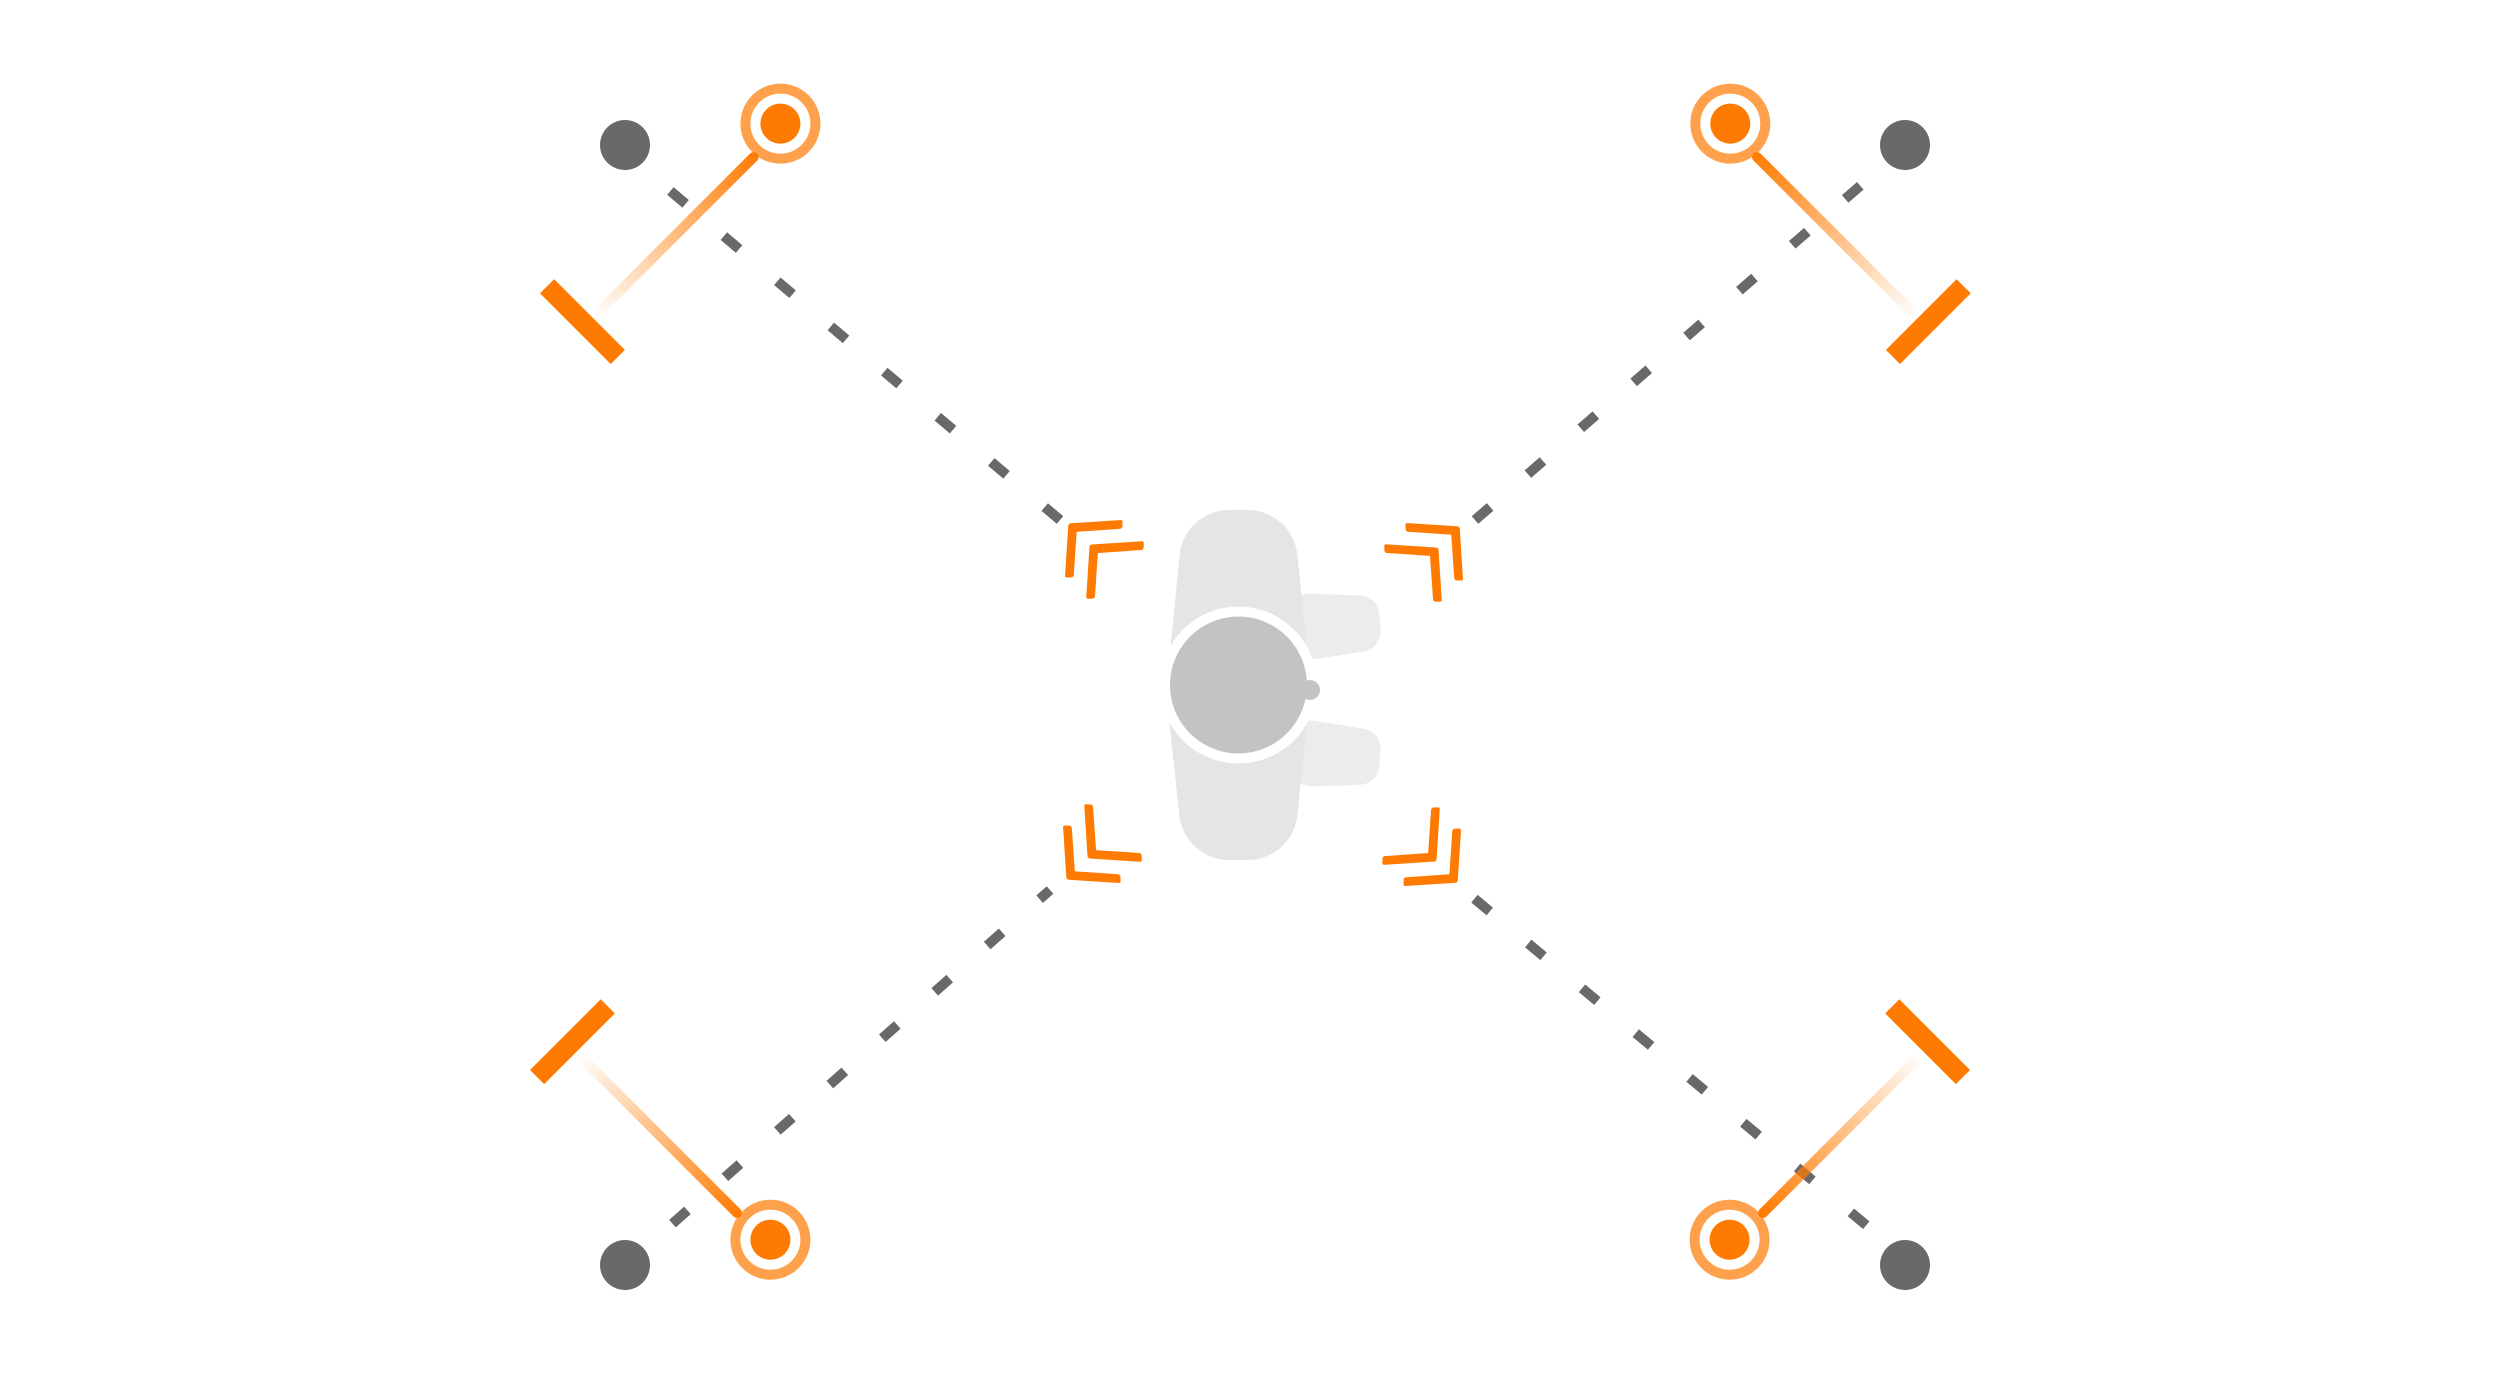 <svg width="250" height="140" viewBox="0 0 250 140" fill="none" xmlns="http://www.w3.org/2000/svg">
<g clip-path="url(#clip0_8_8705)">
<rect width="250" height="140" fill="white"/>
<path opacity="0.7" d="M138.04 63.047L137.944 61.424C137.883 60.397 137.051 59.583 136.023 59.544L131.1 59.36C129.885 59.314 128.911 60.353 129.035 61.562L129.299 64.136C129.416 65.28 130.471 66.089 131.606 65.906L136.362 65.141C137.376 64.978 138.101 64.073 138.04 63.047Z" fill="#E5E5E5"/>
<path opacity="0.7" d="M137.938 76.603L138.043 74.98C138.109 73.953 137.384 73.043 136.368 72.878L131.505 72.088C130.305 71.893 129.211 72.804 129.185 74.019L129.129 76.606C129.105 77.755 130.052 78.689 131.201 78.647L136.015 78.473C137.041 78.436 137.873 77.628 137.938 76.603Z" fill="#E5E5E5"/>
<path d="M117.964 55.502C118.219 52.947 120.37 51 122.939 51H124.766C127.329 51 129.476 52.937 129.74 55.486L131.033 67.986C131.068 68.328 131.068 68.672 131.033 69.014L129.74 81.514C129.476 84.063 127.329 86 124.766 86H122.907C120.351 86 118.207 84.073 117.935 81.533L116.659 69.618C116.622 69.276 116.621 68.931 116.655 68.588L117.964 55.502Z" fill="#E5E5E5"/>
<circle cx="123.845" cy="68.5" r="7.345" fill="#C3C3C3" stroke="white"/>
<circle cx="131" cy="69" r="1" fill="#C3C3C3"/>
<path d="M62 127L105 89" stroke="#696969" stroke-dasharray="2 5"/>
<path d="M147.5 52L189 16" stroke="#696969" stroke-dasharray="2 5"/>
<path d="M192 127L147 89.5" stroke="#696969" stroke-dasharray="2 5"/>
<path d="M106 52L61 14" stroke="#696969" stroke-dasharray="2 5"/>
<path d="M114.377 54.316L114.358 54.782C114.338 54.891 114.236 54.993 114.14 55L109.79 55.303L109.5 59.64C109.493 59.736 109.391 59.838 109.282 59.858L108.816 59.877C108.696 59.885 108.618 59.807 108.626 59.687L108.95 54.667C108.969 54.559 109.059 54.469 109.167 54.45L114.187 54.126C114.307 54.118 114.385 54.196 114.377 54.316Z" fill="#FF7A00"/>
<path d="M112.256 52.195L112.236 52.661C112.217 52.77 112.115 52.872 112.019 52.878L107.669 53.182L107.378 57.519C107.372 57.615 107.27 57.717 107.161 57.736L106.695 57.756C106.575 57.764 106.497 57.685 106.505 57.566L106.829 52.546C106.848 52.437 106.937 52.348 107.046 52.329L112.066 52.005C112.185 51.996 112.264 52.075 112.256 52.195Z" fill="#FF7A00"/>
<path d="M108.619 80.426L109.086 80.446C109.194 80.465 109.297 80.567 109.303 80.663L109.606 85.013L113.944 85.303C114.039 85.31 114.142 85.412 114.161 85.521L114.18 85.987C114.188 86.107 114.11 86.185 113.99 86.177L108.971 85.853C108.862 85.834 108.772 85.745 108.753 85.636L108.429 80.616C108.421 80.497 108.499 80.418 108.619 80.426Z" fill="#FF7A00"/>
<path d="M106.498 82.548L106.964 82.567C107.073 82.586 107.175 82.689 107.182 82.784L107.485 87.135L111.822 87.425C111.918 87.431 112.02 87.534 112.04 87.642L112.059 88.109C112.067 88.228 111.989 88.307 111.869 88.299L106.849 87.975C106.741 87.955 106.651 87.866 106.632 87.757L106.308 82.738C106.3 82.618 106.378 82.54 106.498 82.548Z" fill="#FF7A00"/>
<path d="M143.987 60.18L143.521 60.161C143.412 60.142 143.31 60.039 143.304 59.944L143 55.593L138.663 55.303C138.567 55.297 138.465 55.194 138.446 55.086L138.426 54.619C138.418 54.499 138.497 54.421 138.616 54.429L143.636 54.753C143.745 54.773 143.834 54.862 143.853 54.971L144.177 59.99C144.185 60.11 144.107 60.188 143.987 60.18Z" fill="#FF7A00"/>
<path d="M146.109 58.059L145.642 58.04C145.534 58.02 145.431 57.918 145.425 57.822L145.122 53.472L140.784 53.182C140.688 53.175 140.586 53.073 140.567 52.965L140.548 52.498C140.54 52.378 140.618 52.3 140.738 52.308L145.757 52.632C145.866 52.651 145.955 52.741 145.975 52.849L146.299 57.869C146.307 57.989 146.228 58.067 146.109 58.059Z" fill="#FF7A00"/>
<path d="M138.23 86.291L138.249 85.824C138.268 85.716 138.37 85.613 138.466 85.607L142.816 85.304L143.107 80.966C143.113 80.871 143.215 80.768 143.324 80.749L143.791 80.73C143.91 80.722 143.989 80.8 143.981 80.92L143.657 85.939C143.637 86.048 143.548 86.137 143.439 86.157L138.42 86.481C138.3 86.489 138.222 86.41 138.23 86.291Z" fill="#FF7A00"/>
<path d="M140.351 88.412L140.37 87.946C140.389 87.837 140.492 87.735 140.588 87.728L144.938 87.425L145.228 83.088C145.234 82.992 145.337 82.89 145.445 82.87L145.912 82.851C146.032 82.843 146.11 82.921 146.102 83.041L145.778 88.061C145.759 88.169 145.669 88.259 145.56 88.278L140.541 88.602C140.421 88.61 140.343 88.532 140.351 88.412Z" fill="#FF7A00"/>
<circle cx="62.5" cy="126.5" r="2.5" fill="#696969"/>
<circle cx="190.5" cy="126.5" r="2.5" fill="#696969"/>
<circle cx="62.5" cy="14.5" r="2.5" fill="#696969"/>
<circle cx="190.5" cy="14.5" r="2.5" fill="#696969"/>
<g filter="url(#filter0_f_8_8705)">
<rect width="1" height="23" rx="0.5" transform="matrix(0.707 0.707 0.707 -0.707 59.1 31.264)" fill="url(#paint0_linear_8_8705)"/>
</g>
<circle opacity="0.7" cx="78.042" cy="12.364" r="3.5" transform="rotate(-135 78.042 12.364)" fill="white" stroke="#FF7A00" stroke-linecap="round"/>
<circle cx="78.042" cy="12.364" r="2" transform="rotate(-135 78.042 12.364)" fill="#FF7A00"/>
<rect width="10" height="2" transform="translate(61.071 36.406) rotate(-135)" fill="#FF7A00"/>
<g filter="url(#filter1_f_8_8705)">
<rect x="191.971" y="31.264" width="1" height="23" rx="0.5" transform="rotate(135 191.971 31.264)" fill="url(#paint1_linear_8_8705)"/>
</g>
<circle opacity="0.7" cx="4" cy="4" r="3.5" transform="matrix(0.707 -0.707 -0.707 -0.707 173.029 18.021)" fill="white" stroke="#FF7A00" stroke-linecap="round"/>
<circle cx="2" cy="2" r="2" transform="matrix(0.707 -0.707 -0.707 -0.707 173.029 15.192)" fill="#FF7A00"/>
<rect width="10" height="2" transform="matrix(0.707 -0.707 -0.707 -0.707 190 36.406)" fill="#FF7A00"/>
<g filter="url(#filter2_f_8_8705)">
<rect width="1" height="23" rx="0.5" transform="matrix(-0.707 0.707 0.707 0.707 58.142 105.029)" fill="url(#paint2_linear_8_8705)"/>
</g>
<circle opacity="0.7" cx="77.042" cy="123.971" r="3.5" transform="rotate(-45 77.042 123.971)" fill="white" stroke="#FF7A00" stroke-linecap="round"/>
<circle cx="77.042" cy="123.971" r="2" transform="rotate(-45 77.042 123.971)" fill="#FF7A00"/>
<rect width="10" height="2" transform="translate(53 107) rotate(-45)" fill="#FF7A00"/>
<g filter="url(#filter3_f_8_8705)">
<rect x="191.858" y="105.029" width="1" height="23" rx="0.5" transform="rotate(45 191.858 105.029)" fill="url(#paint3_linear_8_8705)"/>
</g>
<circle opacity="0.7" cx="4" cy="4" r="3.5" transform="matrix(-0.707 -0.707 -0.707 0.707 178.615 123.971)" fill="white" stroke="#FF7A00" stroke-linecap="round"/>
<circle cx="2" cy="2" r="2" transform="matrix(-0.707 -0.707 -0.707 0.707 175.787 123.971)" fill="#FF7A00"/>
<rect width="10" height="2" transform="matrix(-0.707 -0.707 -0.707 0.707 197 107)" fill="#FF7A00"/>
</g>
<defs>
<filter id="filter0_f_8_8705" x="58.308" y="14.207" width="18.556" height="18.556" filterUnits="userSpaceOnUse" color-interpolation-filters="sRGB">
<feFlood flood-opacity="0" result="BackgroundImageFix"/>
<feBlend mode="normal" in="SourceGraphic" in2="BackgroundImageFix" result="shape"/>
<feGaussianBlur stdDeviation="0.5" result="effect1_foregroundBlur_8_8705"/>
</filter>
<filter id="filter1_f_8_8705" x="174.207" y="14.207" width="18.556" height="18.556" filterUnits="userSpaceOnUse" color-interpolation-filters="sRGB">
<feFlood flood-opacity="0" result="BackgroundImageFix"/>
<feBlend mode="normal" in="SourceGraphic" in2="BackgroundImageFix" result="shape"/>
<feGaussianBlur stdDeviation="0.5" result="effect1_foregroundBlur_8_8705"/>
</filter>
<filter id="filter2_f_8_8705" x="56.642" y="104.237" width="18.556" height="18.556" filterUnits="userSpaceOnUse" color-interpolation-filters="sRGB">
<feFlood flood-opacity="0" result="BackgroundImageFix"/>
<feBlend mode="normal" in="SourceGraphic" in2="BackgroundImageFix" result="shape"/>
<feGaussianBlur stdDeviation="0.5" result="effect1_foregroundBlur_8_8705"/>
</filter>
<filter id="filter3_f_8_8705" x="174.802" y="104.237" width="18.556" height="18.556" filterUnits="userSpaceOnUse" color-interpolation-filters="sRGB">
<feFlood flood-opacity="0" result="BackgroundImageFix"/>
<feBlend mode="normal" in="SourceGraphic" in2="BackgroundImageFix" result="shape"/>
<feGaussianBlur stdDeviation="0.5" result="effect1_foregroundBlur_8_8705"/>
</filter>
<linearGradient id="paint0_linear_8_8705" x1="0.5" y1="0" x2="0.5" y2="23" gradientUnits="userSpaceOnUse">
<stop stop-color="#FF7A00" stop-opacity="0"/>
<stop offset="1" stop-color="#FF7A00"/>
</linearGradient>
<linearGradient id="paint1_linear_8_8705" x1="192.471" y1="31.264" x2="192.471" y2="54.264" gradientUnits="userSpaceOnUse">
<stop stop-color="#FF7A00" stop-opacity="0"/>
<stop offset="1" stop-color="#FF7A00"/>
</linearGradient>
<linearGradient id="paint2_linear_8_8705" x1="0.5" y1="0" x2="0.5" y2="23" gradientUnits="userSpaceOnUse">
<stop stop-color="#FF7A00" stop-opacity="0"/>
<stop offset="1" stop-color="#FF7A00"/>
</linearGradient>
<linearGradient id="paint3_linear_8_8705" x1="192.358" y1="105.029" x2="192.358" y2="128.029" gradientUnits="userSpaceOnUse">
<stop stop-color="#FF7A00" stop-opacity="0"/>
<stop offset="1" stop-color="#FF7A00"/>
</linearGradient>
<clipPath id="clip0_8_8705">
<rect width="250" height="140" fill="white"/>
</clipPath>
</defs>
</svg>
